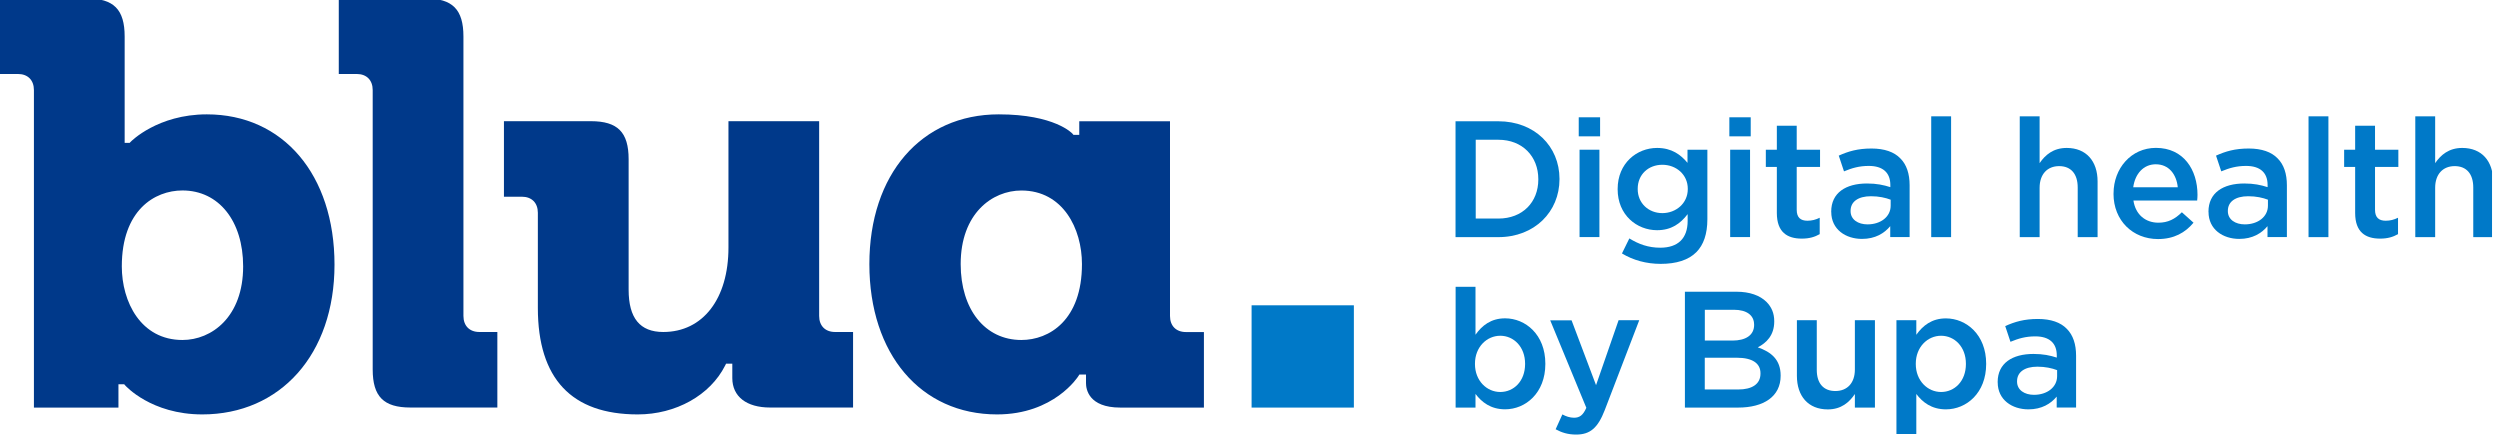 <svg width="217" height="38" viewBox="0 0 217 38" fill="none" xmlns="http://www.w3.org/2000/svg">
<g clip-path="url(#clip0_164_18782)">
<path d="M126.34 10.527H130.06C133.196 10.527 135.364 12.694 135.364 15.526V15.555C135.364 18.382 133.196 20.583 130.06 20.583H126.34V10.527ZM128.093 12.135V18.971H130.06C132.156 18.971 133.526 17.551 133.526 15.58V15.551C133.526 13.584 132.156 12.131 130.06 12.131H128.093V12.135Z" fill="#0079C8"/>
<path d="M137.034 10.181H138.888V11.834H137.034V10.181ZM137.105 12.995H138.829V20.578H137.105V12.999V12.995Z" fill="#0079C8"/>
<path d="M140.784 22.003L141.427 20.695C142.241 21.197 143.08 21.501 144.108 21.501C145.649 21.501 146.488 20.695 146.488 19.175V18.587C145.862 19.405 145.077 19.981 143.836 19.981C142.07 19.981 140.412 18.658 140.412 16.432V16.403C140.412 14.16 142.082 12.841 143.836 12.841C145.106 12.841 145.891 13.43 146.475 14.135V12.999H148.2V19.029C148.2 20.307 147.87 21.255 147.244 21.886C146.559 22.575 145.502 22.904 144.149 22.904C142.909 22.904 141.753 22.587 140.784 21.998V22.003ZM146.5 16.415V16.386C146.5 15.15 145.49 14.302 144.291 14.302C143.093 14.302 142.153 15.133 142.153 16.386V16.415C142.153 17.651 143.11 18.499 144.291 18.499C145.473 18.499 146.5 17.651 146.5 16.415Z" fill="#0079C8"/>
<path d="M150.108 10.181H151.962V11.834H150.108V10.181ZM150.179 12.995H151.904V20.578H150.179V12.999V12.995Z" fill="#0079C8"/>
<path d="M154.23 18.482V14.49H153.274V12.995H154.23V10.911H155.955V12.995H157.98V14.49H155.955V18.211C155.955 18.887 156.297 19.159 156.882 19.159C157.266 19.159 157.608 19.071 157.951 18.9V20.324C157.525 20.566 157.053 20.712 156.397 20.712C155.128 20.712 154.23 20.152 154.23 18.486V18.482Z" fill="#0079C8"/>
<path d="M158.949 18.399V18.369C158.949 16.733 160.218 15.927 162.055 15.927C162.895 15.927 163.496 16.056 164.081 16.244V16.056C164.081 14.979 163.425 14.402 162.214 14.402C161.371 14.402 160.744 14.59 160.059 14.874L159.604 13.509C160.431 13.137 161.245 12.891 162.444 12.891C163.571 12.891 164.411 13.191 164.941 13.739C165.496 14.286 165.755 15.087 165.755 16.081V20.578H164.072V19.631C163.559 20.249 162.774 20.737 161.621 20.737C160.21 20.737 158.953 19.919 158.953 18.395L158.949 18.399ZM164.11 17.852V17.334C163.667 17.163 163.083 17.033 162.398 17.033C161.287 17.033 160.631 17.505 160.631 18.299V18.328C160.631 19.058 161.275 19.476 162.101 19.476C163.241 19.476 164.11 18.816 164.11 17.852Z" fill="#0079C8"/>
<path d="M167.63 10.097H169.355V20.583H167.63V10.097Z" fill="#0079C8"/>
<path d="M175.314 10.097H177.038V14.16C177.523 13.454 178.22 12.841 179.389 12.841C181.085 12.841 182.07 13.989 182.07 15.743V20.583H180.345V16.273C180.345 15.096 179.761 14.419 178.734 14.419C177.706 14.419 177.038 15.125 177.038 16.302V20.583H175.314V10.097Z" fill="#0079C8"/>
<path d="M183.456 16.816V16.787C183.456 14.62 184.981 12.836 187.135 12.836C189.532 12.836 190.743 14.732 190.743 16.916C190.743 17.075 190.731 17.234 190.714 17.405H185.181C185.365 18.641 186.238 19.33 187.348 19.33C188.188 19.33 188.789 19.012 189.386 18.424L190.397 19.33C189.683 20.19 188.701 20.75 187.315 20.75C185.135 20.75 183.452 19.154 183.452 16.816H183.456ZM189.031 16.256C188.918 15.137 188.263 14.26 187.119 14.26C186.062 14.26 185.323 15.079 185.164 16.256H189.027H189.031Z" fill="#0079C8"/>
<path d="M191.695 18.399V18.369C191.695 16.733 192.965 15.927 194.802 15.927C195.642 15.927 196.243 16.056 196.827 16.244V16.056C196.827 14.979 196.172 14.402 194.961 14.402C194.117 14.402 193.491 14.59 192.806 14.874L192.351 13.509C193.178 13.137 193.992 12.891 195.191 12.891C196.318 12.891 197.157 13.191 197.688 13.739C198.243 14.286 198.502 15.087 198.502 16.081V20.578H196.819V19.631C196.305 20.249 195.52 20.737 194.368 20.737C192.956 20.737 191.7 19.919 191.7 18.395L191.695 18.399ZM196.857 17.852V17.334C196.414 17.163 195.829 17.033 195.145 17.033C194.034 17.033 193.378 17.505 193.378 18.299V18.328C193.378 19.058 194.021 19.476 194.848 19.476C195.988 19.476 196.857 18.816 196.857 17.852Z" fill="#0079C8"/>
<path d="M200.381 10.097H202.106V20.583H200.381V10.097Z" fill="#0079C8"/>
<path d="M204.427 18.482V14.49H203.471V12.995H204.427V10.911H206.152V12.995H208.177V14.49H206.152V18.211C206.152 18.887 206.494 19.159 207.079 19.159C207.463 19.159 207.806 19.071 208.148 18.9V20.324C207.722 20.566 207.25 20.712 206.595 20.712C205.325 20.712 204.427 20.152 204.427 18.486V18.482Z" fill="#0079C8"/>
<path d="M209.647 10.097H211.372V14.16C211.856 13.454 212.554 12.841 213.723 12.841C215.418 12.841 216.404 13.989 216.404 15.743V20.583H214.679V16.273C214.679 15.096 214.094 14.419 213.067 14.419C212.04 14.419 211.372 15.125 211.372 16.302V20.583H209.647V10.097Z" fill="#0079C8"/>
<path d="M128.073 34.2V35.378H126.348V24.892H128.073V29.055C128.628 28.266 129.413 27.631 130.641 27.631C132.407 27.631 134.136 29.039 134.136 31.565V31.594C134.136 34.108 132.424 35.528 130.641 35.528C129.388 35.528 128.603 34.897 128.073 34.192V34.2ZM132.378 31.599V31.569C132.378 30.104 131.392 29.143 130.223 29.143C129.054 29.143 128.027 30.12 128.027 31.569V31.599C128.027 33.047 129.054 34.025 130.223 34.025C131.392 34.025 132.378 33.089 132.378 31.599Z" fill="#0079C8"/>
<path d="M140.491 27.794H142.287L139.293 35.595C138.696 37.144 138.023 37.72 136.812 37.72C136.098 37.72 135.556 37.549 135.029 37.261L135.614 35.971C135.927 36.142 136.27 36.259 136.625 36.259C137.109 36.259 137.41 36.042 137.694 35.398L134.558 27.803H136.412L138.537 33.432L140.491 27.803V27.794Z" fill="#0079C8"/>
<path d="M146.25 25.322H150.726C151.866 25.322 152.764 25.64 153.336 26.212C153.779 26.659 154.004 27.201 154.004 27.878V27.907C154.004 29.114 153.32 29.761 152.576 30.149C153.745 30.55 154.56 31.227 154.56 32.592V32.621C154.56 34.417 153.09 35.378 150.868 35.378H146.25V25.322ZM152.255 28.166C152.255 27.377 151.628 26.888 150.501 26.888H147.979V29.561H150.376C151.503 29.561 152.259 29.114 152.259 28.195V28.166H152.255ZM150.756 31.051H147.974V33.807H150.885C152.083 33.807 152.81 33.336 152.81 32.429V32.4C152.81 31.552 152.138 31.051 150.756 31.051Z" fill="#0079C8"/>
<path d="M155.971 32.622V27.794H157.696V32.104C157.696 33.281 158.28 33.941 159.308 33.941C160.335 33.941 161.003 33.252 161.003 32.075V27.794H162.744V35.378H161.003V34.2C160.519 34.918 159.821 35.536 158.652 35.536C156.957 35.536 155.971 34.388 155.971 32.622Z" fill="#0079C8"/>
<path d="M164.611 27.794H166.336V29.06C166.891 28.27 167.676 27.636 168.904 27.636C170.67 27.636 172.399 29.043 172.399 31.569V31.599C172.399 34.112 170.687 35.532 168.904 35.532C167.651 35.532 166.866 34.902 166.336 34.196V37.67H164.611V27.79V27.794ZM170.641 31.599V31.569C170.641 30.104 169.655 29.143 168.486 29.143C167.317 29.143 166.29 30.12 166.29 31.569V31.599C166.29 33.047 167.317 34.025 168.486 34.025C169.655 34.025 170.641 33.089 170.641 31.599Z" fill="#0079C8"/>
<path d="M173.397 33.194V33.164C173.397 31.527 174.666 30.722 176.504 30.722C177.343 30.722 177.944 30.851 178.529 31.039V30.851C178.529 29.774 177.873 29.197 176.662 29.197C175.819 29.197 175.193 29.385 174.508 29.669L174.053 28.304C174.879 27.932 175.694 27.686 176.892 27.686C178.02 27.686 178.859 27.986 179.389 28.533C179.945 29.081 180.204 29.882 180.204 30.876V35.373H178.521V34.425C178.007 35.044 177.222 35.532 176.069 35.532C174.658 35.532 173.401 34.714 173.401 33.19L173.397 33.194ZM178.558 32.647V32.129C178.116 31.958 177.531 31.828 176.846 31.828C175.735 31.828 175.08 32.3 175.08 33.093V33.123C175.08 33.853 175.723 34.271 176.55 34.271C177.69 34.271 178.558 33.611 178.558 32.647Z" fill="#0079C8"/>
<path d="M10.281 35.378H2.944V7.817C2.944 6.957 2.414 6.422 1.558 6.422H0V-0.134H7.546M7.546 -0.134C9.872 -0.134 10.82 0.823 10.82 3.169V12.398H11.258L11.35 12.302C11.371 12.277 13.68 9.926 17.952 9.926C24.579 9.926 29.035 15.171 29.035 22.971C29.035 30.772 24.316 35.971 17.559 35.971C13.108 35.971 10.895 33.482 10.87 33.457L10.778 33.352H10.281V35.378M15.839 29.511C18.374 29.511 21.105 27.51 21.105 23.122C21.105 19.18 18.988 16.532 15.839 16.532C13.409 16.532 10.573 18.257 10.573 23.122C10.573 26.199 12.219 29.511 15.839 29.511Z" fill="#00398A"/>
<path d="M36.952 -0.134C39.278 -0.134 40.226 0.823 40.226 3.169V27.423C40.226 28.283 40.756 28.817 41.612 28.817H43.17V35.373H35.624C33.298 35.373 32.35 34.417 32.35 32.07V7.817C32.35 6.957 31.82 6.422 30.964 6.422H29.406V-0.134H36.952Z" fill="#00398A"/>
<path d="M71.102 10.519V27.423C71.102 28.283 71.632 28.817 72.488 28.817H74.046V35.373H66.842C64.792 35.373 63.564 34.417 63.564 32.814V31.569H63.022L62.938 31.736C61.639 34.309 58.662 35.971 55.359 35.971C49.605 35.971 46.686 32.864 46.686 26.73V18.47C46.686 17.61 46.155 17.075 45.299 17.075H43.742V10.519H51.287C53.613 10.519 54.565 11.475 54.565 13.822V25.147C54.565 27.615 55.547 28.817 57.572 28.817C61.009 28.817 63.23 25.94 63.23 21.489V10.519H71.11" fill="#00398A"/>
<path d="M86.694 9.926C91.555 9.926 93.075 11.584 93.088 11.601L93.179 11.709H93.68V10.523H101.556V27.427C101.556 28.287 102.086 28.822 102.942 28.822H104.5V35.378H97.247C94.478 35.378 94.265 33.757 94.265 33.261V32.509H93.689L93.597 32.655C93.576 32.688 91.501 35.971 86.544 35.971C79.917 35.971 75.461 30.726 75.461 22.925C75.461 15.125 79.975 9.926 86.69 9.926M88.653 29.511C91.079 29.511 93.914 27.786 93.914 22.925C93.914 19.848 92.269 16.536 88.653 16.536C86.118 16.536 83.387 18.537 83.387 22.925C83.387 26.863 85.504 29.511 88.653 29.511Z" fill="#00398A"/>
<path d="M117.516 26.5H108.638V35.378H117.516V26.5Z" fill="#0079C8"/>
</g>
<defs>
<clipPath id="clip0_164_18782">
<rect width="216.308" height="38" fill="white"/>
</clipPath>
</defs>
</svg>

